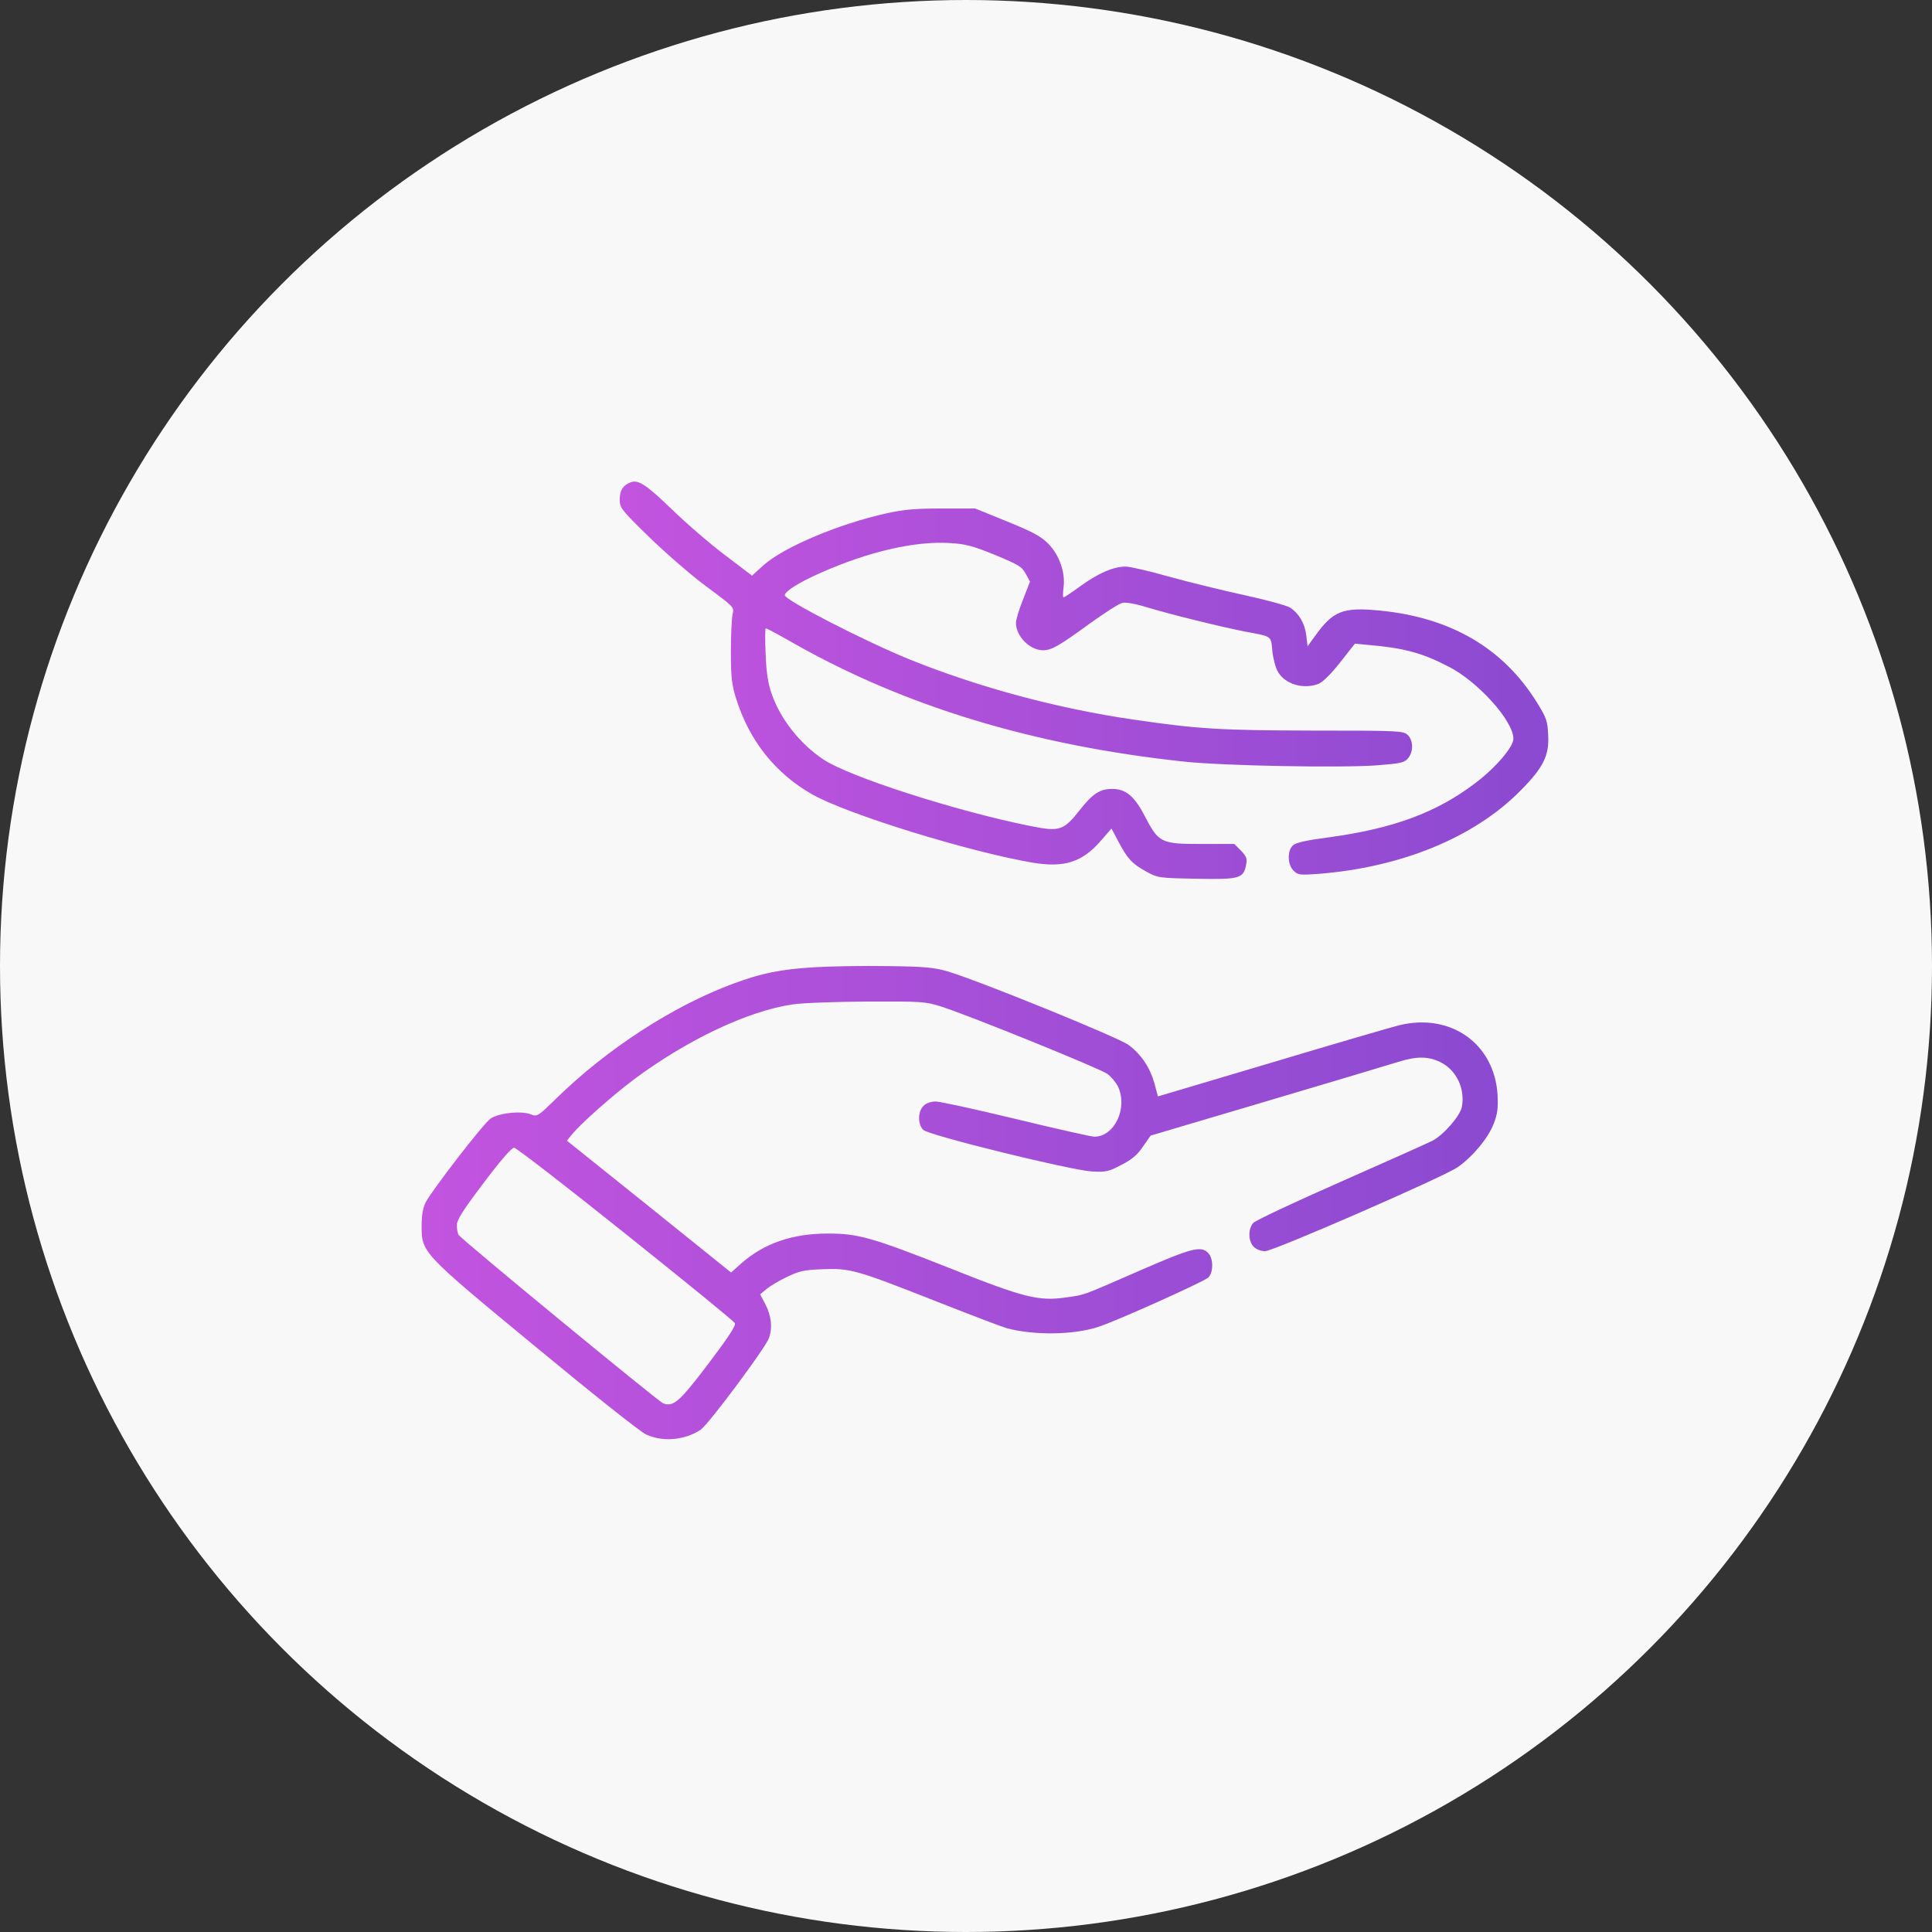 <svg width="60" height="60" viewBox="0 0 60 60" fill="none" xmlns="http://www.w3.org/2000/svg">
<rect x="0" y="0" width="60" height="60" fill="#333333" stroke="none"/>
<circle cx="30" cy="30" r="30" fill="#F8F8F8"/>
<path d="M19.588 14.978C19.349 15.067 19.246 15.231 19.246 15.505C19.246 15.771 19.28 15.819 20.155 16.674C20.654 17.159 21.454 17.856 21.933 18.212C22.787 18.841 22.808 18.861 22.753 19.066C22.726 19.176 22.698 19.702 22.698 20.228C22.698 21.035 22.726 21.267 22.862 21.698C23.266 22.997 24.079 24.022 25.227 24.672C26.314 25.287 30.074 26.449 32.07 26.791C33.048 26.955 33.615 26.777 34.19 26.107L34.518 25.731L34.743 26.155C35.023 26.681 35.16 26.825 35.605 27.071C35.953 27.262 35.987 27.269 37.156 27.29C38.503 27.317 38.619 27.283 38.701 26.846C38.735 26.661 38.708 26.593 38.537 26.415L38.332 26.21H37.307C36.056 26.21 35.987 26.176 35.557 25.355C35.235 24.726 34.962 24.501 34.545 24.501C34.155 24.501 33.937 24.644 33.533 25.157C33.034 25.793 32.904 25.834 32.016 25.656C29.719 25.198 26.376 24.125 25.569 23.585C24.838 23.093 24.236 22.334 23.963 21.541C23.854 21.233 23.799 20.898 23.778 20.31C23.758 19.873 23.758 19.511 23.785 19.511C23.806 19.511 24.189 19.716 24.633 19.969C28.099 21.937 32.105 23.154 36.78 23.653C37.99 23.783 41.634 23.851 42.755 23.769C43.514 23.708 43.616 23.687 43.732 23.544C43.903 23.339 43.89 22.983 43.712 22.819C43.575 22.696 43.418 22.689 40.759 22.689C37.895 22.682 37.204 22.641 35.208 22.348C32.843 22.006 30.395 21.343 28.27 20.488C26.855 19.914 24.373 18.636 24.373 18.485C24.373 18.362 24.845 18.068 25.508 17.781C26.971 17.132 28.42 16.797 29.493 16.865C29.992 16.892 30.211 16.954 30.901 17.234C31.626 17.535 31.735 17.596 31.852 17.815L31.988 18.061L31.77 18.622C31.646 18.923 31.551 19.251 31.551 19.346C31.551 19.757 31.981 20.194 32.392 20.194C32.658 20.194 32.884 20.064 33.841 19.367C34.299 19.039 34.75 18.745 34.852 18.724C34.955 18.697 35.242 18.745 35.598 18.854C36.343 19.08 37.929 19.47 38.66 19.613C39.528 19.777 39.467 19.736 39.515 20.228C39.542 20.468 39.617 20.755 39.692 20.871C39.925 21.261 40.499 21.418 40.957 21.233C41.087 21.178 41.353 20.912 41.62 20.57L42.078 19.989L42.502 20.03C43.575 20.119 44.17 20.276 44.983 20.7C45.899 21.165 47 22.389 47 22.942C47 23.195 46.46 23.831 45.831 24.309C44.614 25.239 43.268 25.731 41.265 26.005C40.574 26.094 40.246 26.169 40.157 26.251C39.973 26.415 39.98 26.846 40.171 27.037C40.308 27.174 40.362 27.18 40.93 27.14C43.507 26.941 45.783 26.012 47.219 24.555C47.93 23.838 48.114 23.469 48.08 22.833C48.06 22.389 48.032 22.3 47.725 21.807C46.679 20.126 45.059 19.182 42.871 18.964C41.702 18.848 41.401 18.964 40.827 19.77L40.608 20.071L40.567 19.729C40.52 19.353 40.342 19.053 40.062 18.868C39.966 18.806 39.316 18.629 38.626 18.478C37.935 18.328 36.883 18.068 36.288 17.904C35.693 17.733 35.092 17.596 34.955 17.596C34.579 17.596 34.107 17.802 33.56 18.198C33.287 18.396 33.055 18.553 33.027 18.553C33.007 18.553 33.007 18.417 33.027 18.26C33.096 17.788 32.898 17.234 32.556 16.886C32.323 16.653 32.07 16.516 31.277 16.195L30.286 15.792H29.261C28.44 15.792 28.092 15.819 27.531 15.942C26.048 16.27 24.332 16.995 23.71 17.555L23.355 17.877L22.527 17.248C22.069 16.906 21.317 16.257 20.859 15.812C20.066 15.047 19.82 14.889 19.588 14.978Z" fill="url(#paint0_linear_6347_554)"/>
<path d="M25.296 30.038C24.216 30.106 23.655 30.222 22.767 30.55C20.907 31.241 18.877 32.553 17.291 34.098C16.71 34.666 16.683 34.686 16.498 34.611C16.204 34.488 15.486 34.563 15.233 34.741C15.008 34.898 13.415 36.962 13.217 37.345C13.135 37.509 13.094 37.742 13.094 38.07C13.094 38.904 13.094 38.904 16.648 41.837C18.357 43.252 19.895 44.475 20.066 44.55C20.586 44.79 21.27 44.728 21.762 44.4C22.008 44.229 23.771 41.864 23.881 41.556C23.997 41.221 23.956 40.859 23.758 40.483L23.607 40.196L23.806 40.032C23.908 39.943 24.195 39.772 24.441 39.656C24.824 39.471 24.981 39.437 25.542 39.417C26.396 39.382 26.595 39.437 28.987 40.38C30.081 40.811 31.1 41.201 31.264 41.249C32.118 41.474 33.335 41.461 34.107 41.208C34.668 41.03 37.382 39.806 37.525 39.676C37.683 39.519 37.69 39.095 37.525 38.917C37.307 38.678 37.013 38.754 35.386 39.464C33.554 40.264 33.697 40.209 33.116 40.292C32.255 40.415 31.811 40.305 29.527 39.396C27.087 38.432 26.656 38.309 25.713 38.309C24.612 38.309 23.737 38.61 23.033 39.225L22.705 39.519L20.155 37.468L17.605 35.424L17.783 35.206C18.064 34.871 19.02 34.023 19.704 33.51C21.352 32.287 23.238 31.391 24.619 31.193C24.92 31.145 25.959 31.111 26.936 31.104C28.611 31.097 28.741 31.104 29.213 31.254C30.081 31.528 34.176 33.189 34.395 33.353C34.511 33.442 34.661 33.62 34.723 33.75C35.03 34.413 34.613 35.301 33.984 35.301C33.895 35.301 32.802 35.055 31.558 34.754C30.314 34.454 29.192 34.208 29.056 34.208C28.905 34.208 28.762 34.262 28.68 34.344C28.502 34.522 28.495 34.912 28.673 35.089C28.844 35.26 33.239 36.34 33.909 36.381C34.347 36.402 34.429 36.388 34.825 36.176C35.153 36.012 35.324 35.862 35.495 35.609L35.734 35.267L39.33 34.201C41.312 33.613 43.145 33.066 43.404 32.984C43.992 32.799 44.348 32.799 44.73 32.984C45.23 33.23 45.503 33.804 45.4 34.372C45.346 34.659 44.826 35.254 44.477 35.431C44.341 35.5 43.062 36.074 41.634 36.703C40.205 37.332 38.981 37.906 38.92 37.981C38.756 38.166 38.763 38.548 38.934 38.719C39.016 38.801 39.159 38.856 39.289 38.856C39.549 38.856 44.812 36.559 45.264 36.252C45.722 35.937 46.221 35.342 46.385 34.905C46.508 34.597 46.528 34.413 46.508 34.002C46.412 32.41 45.052 31.446 43.445 31.842C43.199 31.904 41.415 32.423 39.48 33.004L35.96 34.05L35.851 33.64C35.714 33.155 35.447 32.752 35.058 32.458C34.757 32.225 30.361 30.441 29.432 30.168C28.994 30.044 28.721 30.017 27.552 30.003C26.8 29.99 25.788 30.01 25.296 30.038ZM19.424 38.316C21.263 39.786 22.794 41.03 22.821 41.091C22.862 41.16 22.637 41.508 22.001 42.349C21.099 43.539 20.914 43.703 20.593 43.58C20.436 43.518 14.331 38.494 14.242 38.35C14.215 38.309 14.188 38.179 14.188 38.056C14.188 37.885 14.358 37.612 15.015 36.744C15.527 36.06 15.89 35.643 15.965 35.643C16.033 35.643 17.585 36.846 19.424 38.316Z" fill="url(#paint1_linear_6347_554)"/>
<defs>
<linearGradient id="paint0_linear_6347_554" x1="50.992" y1="27.297" x2="15.893" y2="27.297" gradientUnits="userSpaceOnUse">
<stop stop-color="#8549CF"/>
<stop offset="1" stop-color="#C955E1"/>
</linearGradient>
<linearGradient id="paint1_linear_6347_554" x1="49.885" y1="44.695" x2="9.207" y2="44.695" gradientUnits="userSpaceOnUse">
<stop stop-color="#8549CF"/>
<stop offset="1" stop-color="#C955E1"/>
</linearGradient>
</defs>
</svg>
